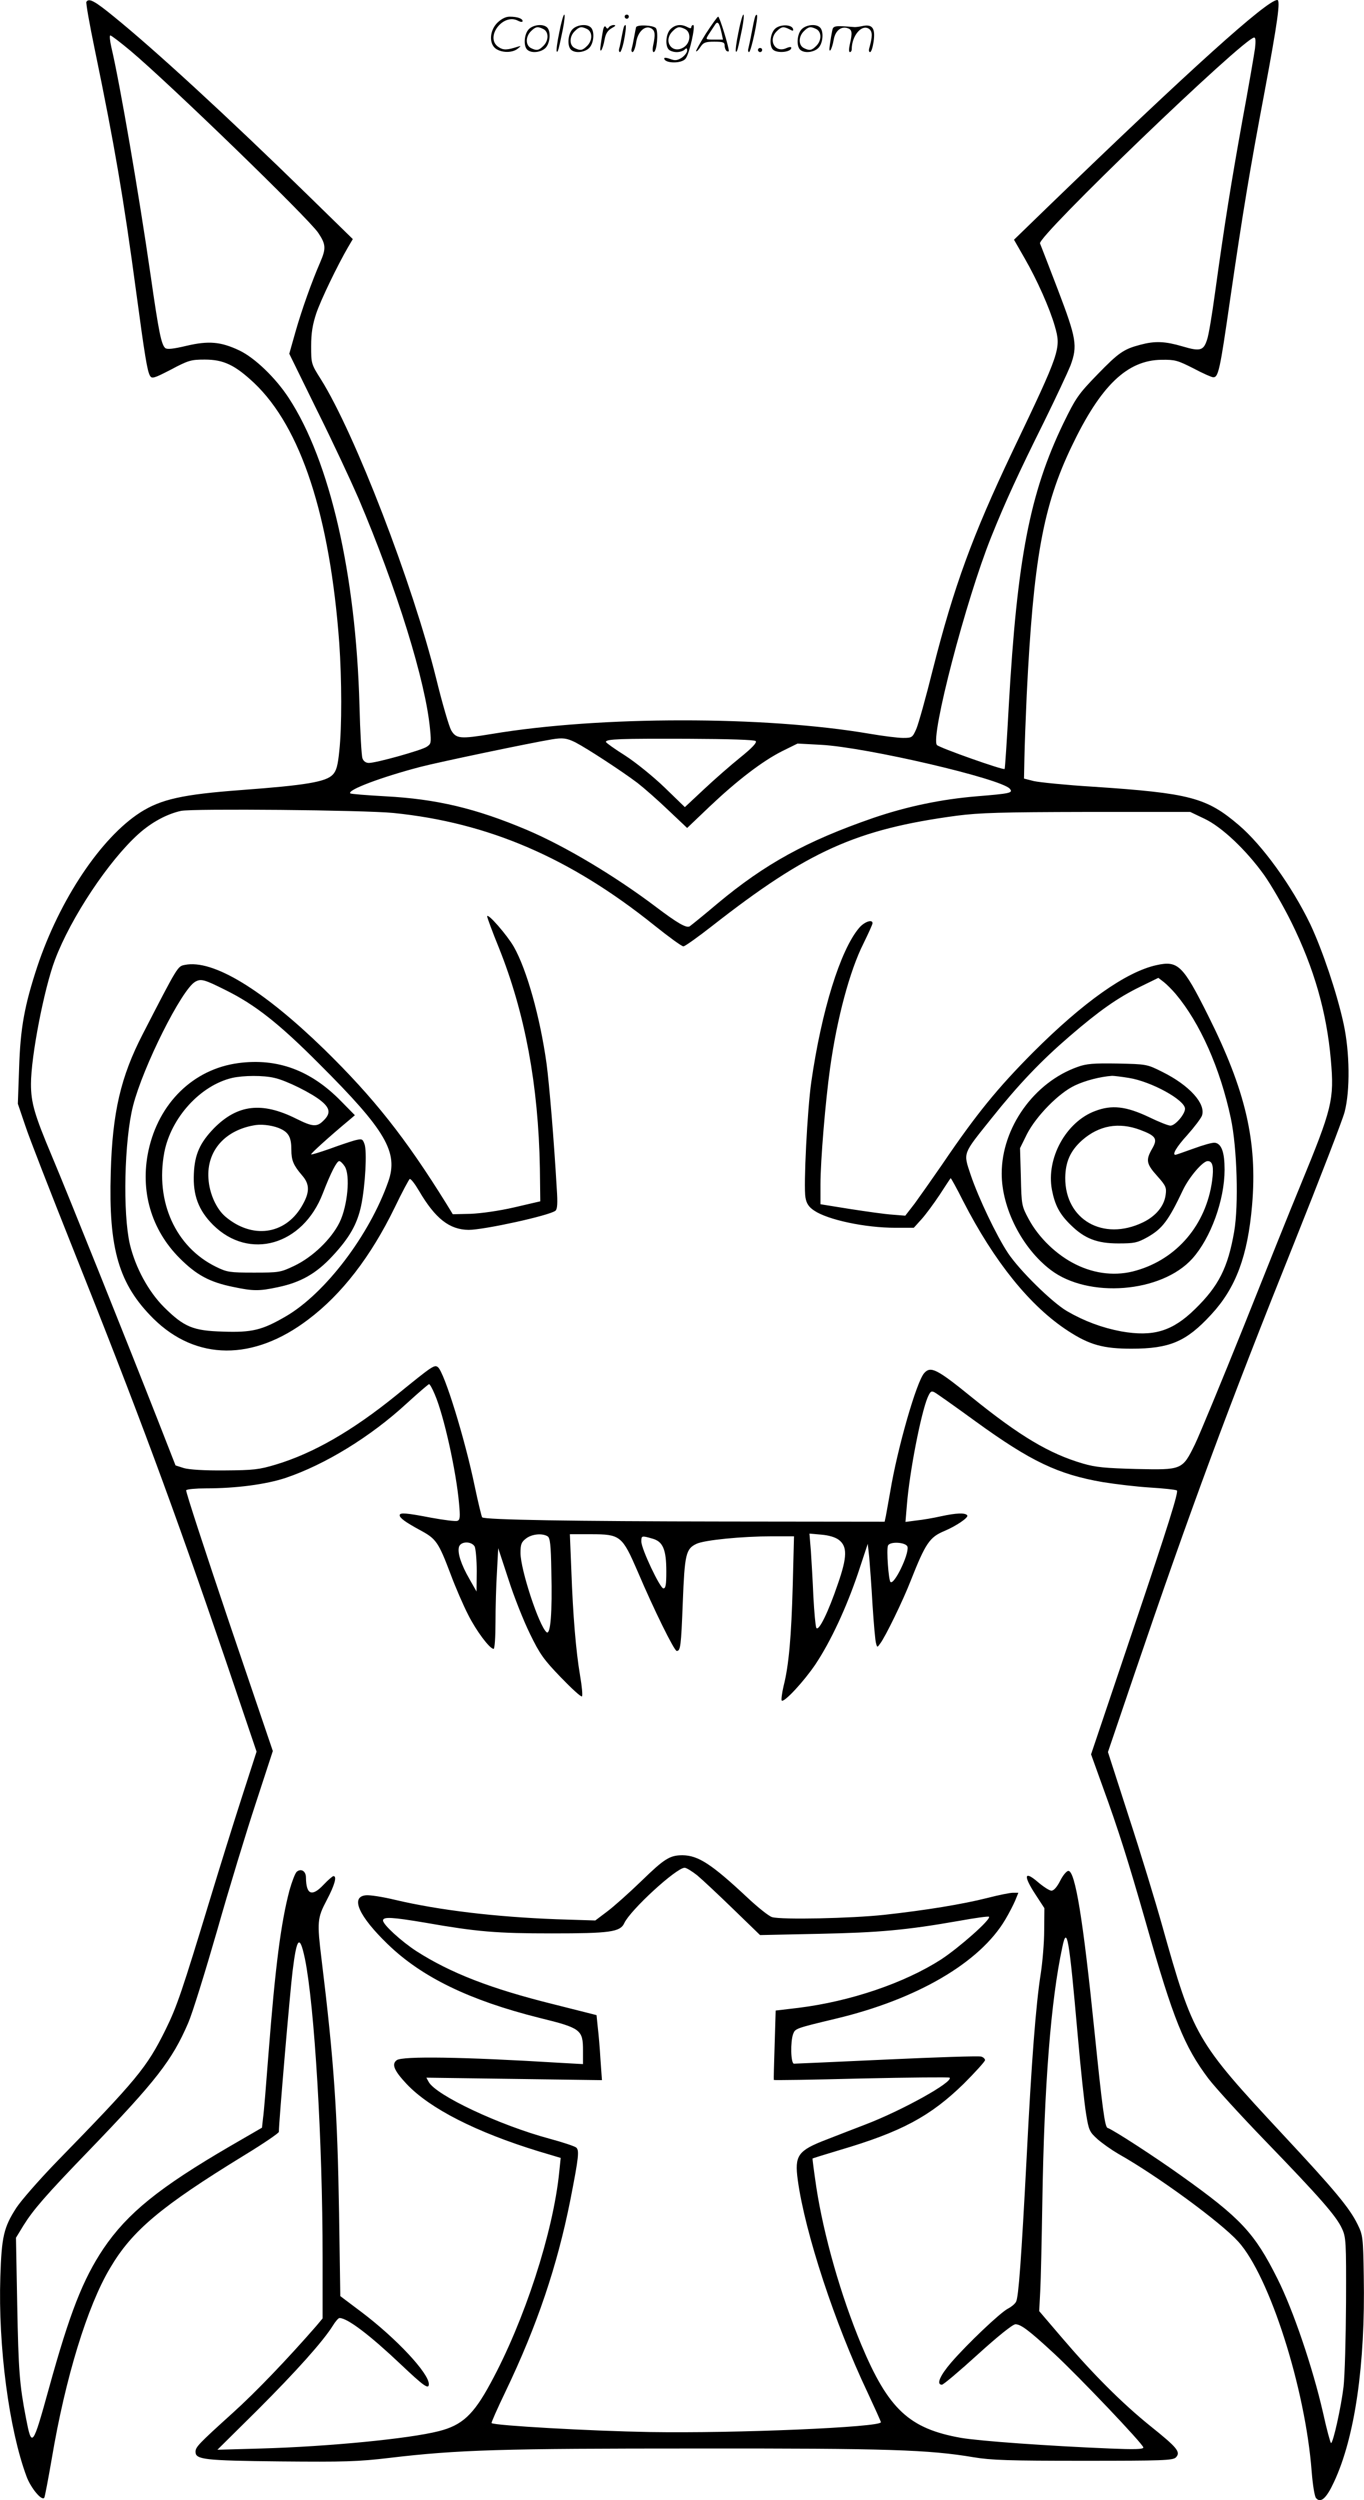 <svg version="1.0" xmlns="http://www.w3.org/2000/svg"
  viewBox="0 0 654.786 1199.398"
 preserveAspectRatio="xMidYMid meet">
<g transform="translate(-0.135,1200) scale(0.1,-0.1)"
fill="#000000" stroke="none">
<path d="M416 11991 c-3 -4 15 -107 40 -227 95 -459 139 -717 199 -1164 41
-305 53 -378 66 -402 9 -16 18 -14 101 29 83 44 96 48 162 48 91 0 145 -26
237 -112 225 -213 364 -638 409 -1248 12 -174 13 -402 0 -519 -7 -69 -14 -94
-31 -112 -33 -35 -129 -51 -439 -74 -282 -21 -386 -44 -486 -108 -189 -122
-386 -418 -493 -737 -62 -188 -82 -296 -88 -490 l-6 -170 36 -106 c19 -58 121
-319 225 -580 318 -796 484 -1244 738 -1988 l147 -434 -73 -226 c-40 -124
-106 -336 -147 -471 -138 -454 -162 -525 -216 -635 -91 -184 -136 -238 -529
-641 -81 -84 -165 -180 -188 -215 -61 -94 -71 -140 -77 -331 -11 -335 42 -734
126 -959 21 -56 74 -119 85 -101 3 5 19 90 36 188 65 387 171 732 280 914 106
180 245 296 643 540 92 56 167 107 167 113 0 47 54 677 66 772 20 163 34 177
59 59 46 -225 85 -875 85 -1433 l0 -293 -31 -37 c-137 -157 -288 -315 -400
-416 -166 -150 -179 -164 -179 -187 0 -37 40 -42 407 -46 306 -3 373 -1 525
17 327 39 542 45 1473 45 920 1 1117 -6 1330 -42 84 -14 170 -17 527 -17 382
0 429 2 444 16 25 26 7 47 -124 152 -135 109 -275 249 -426 426 l-106 124 5
96 c3 53 7 244 10 426 9 563 41 969 96 1224 22 106 32 53 74 -424 14 -159 32
-328 40 -375 13 -80 16 -87 56 -123 23 -20 67 -51 98 -69 190 -107 493 -329
577 -422 150 -166 322 -704 352 -1103 5 -63 14 -119 21 -127 22 -26 50 -1 86
77 100 213 151 562 143 987 -3 188 -4 197 -30 250 -39 79 -109 163 -360 432
-416 447 -428 468 -577 998 -33 118 -105 354 -161 525 l-100 310 125 368 c272
799 452 1285 770 2077 122 305 231 587 241 625 27 103 25 288 -5 425 -32 147
-102 354 -160 477 -88 182 -228 377 -343 475 -155 132 -234 153 -700 184 -130
8 -258 21 -284 27 l-47 12 2 100 c1 55 6 190 11 300 32 652 79 909 216 1194
139 291 266 413 431 415 65 1 78 -3 153 -41 45 -24 88 -43 96 -43 24 0 32 36
79 363 64 440 97 636 166 1002 64 342 78 445 62 445 -49 0 -419 -333 -1101
-992 l-163 -158 51 -89 c59 -102 121 -241 145 -326 31 -107 27 -119 -203 -600
-192 -404 -281 -646 -383 -1048 -33 -133 -69 -261 -79 -284 -18 -41 -21 -43
-63 -43 -25 0 -97 9 -161 20 -503 86 -1295 86 -1814 -1 -152 -25 -171 -23
-195 18 -10 18 -43 130 -72 249 -113 455 -390 1174 -553 1434 -47 74 -47 76
-47 160 0 63 7 103 24 155 22 66 103 233 153 319 l23 39 -215 210 c-388 379
-739 701 -933 858 -93 76 -119 89 -131 70z m211 -234 c187 -157 856 -805 902
-874 37 -55 38 -75 10 -140 -41 -94 -89 -229 -119 -334 l-30 -106 132 -269
c74 -148 163 -339 200 -424 184 -433 323 -879 344 -1110 6 -64 5 -69 -17 -83
-27 -17 -241 -77 -277 -77 -14 0 -26 8 -31 23 -4 12 -11 126 -14 252 -17 631
-142 1174 -339 1475 -63 97 -164 194 -238 229 -89 42 -147 47 -254 22 -63 -15
-92 -18 -101 -11 -19 16 -31 73 -70 345 -56 389 -148 924 -189 1098 -7 31 -10
57 -5 57 5 0 48 -33 96 -73z m5399 11 c-4 -29 -31 -186 -61 -348 -54 -300 -84
-486 -131 -825 -14 -104 -31 -205 -38 -224 -17 -53 -33 -58 -117 -33 -85 25
-133 27 -204 8 -80 -21 -104 -38 -207 -144 -90 -93 -102 -110 -162 -233 -161
-334 -222 -650 -262 -1354 -9 -165 -18 -302 -20 -304 -6 -7 -314 102 -325 115
-32 39 139 696 261 999 65 162 128 300 254 553 58 118 114 238 126 268 35 95
29 130 -61 366 -45 117 -83 216 -85 220 -18 29 980 988 1028 988 7 0 8 -17 4
-52z m-3263 -3329 c58 -30 229 -142 300 -196 32 -25 98 -83 147 -130 l90 -85
107 102 c134 127 256 220 350 267 l73 36 112 -6 c220 -12 867 -163 907 -211
17 -20 1 -23 -158 -36 -169 -14 -334 -48 -498 -104 -321 -111 -519 -220 -748
-411 -66 -56 -126 -104 -133 -109 -16 -9 -58 15 -160 92 -197 149 -438 293
-622 371 -244 103 -433 148 -679 161 -90 5 -166 11 -168 14 -16 16 149 78 336
127 93 24 523 114 631 132 53 9 72 6 113 -14z m866 6 c7 -7 -16 -32 -73 -78
-46 -37 -125 -106 -175 -153 l-92 -86 -97 94 c-54 52 -138 120 -189 153 -51
32 -93 62 -93 66 0 14 71 16 392 15 201 -1 321 -5 327 -11z m-1739 -345 c456
-46 848 -215 1251 -538 70 -56 133 -102 141 -102 7 0 69 44 138 98 459 359
691 464 1175 529 109 14 211 17 625 18 l495 0 67 -32 c84 -39 202 -151 288
-271 34 -48 93 -150 131 -227 109 -221 169 -431 189 -659 17 -192 7 -231 -147
-605 -47 -113 -170 -420 -274 -681 -105 -261 -209 -512 -231 -558 -61 -124
-61 -124 -283 -119 -147 4 -194 8 -255 26 -161 47 -302 131 -530 315 -171 139
-201 154 -232 119 -37 -41 -129 -362 -163 -568 -9 -49 -18 -102 -21 -117 l-6
-28 -766 1 c-729 1 -1154 8 -1166 20 -3 3 -19 70 -36 150 -47 227 -145 544
-176 570 -17 14 -25 8 -200 -134 -211 -171 -399 -279 -579 -333 -80 -24 -107
-27 -245 -28 -97 -1 -170 4 -195 11 l-41 13 -83 212 c-148 377 -437 1098 -511
1273 -83 197 -100 255 -100 345 0 132 63 457 115 595 76 202 258 476 402 605
64 57 136 95 203 110 58 12 879 4 1020 -10z m198 -2788 c44 -101 103 -368 117
-524 6 -66 5 -79 -8 -84 -9 -3 -65 4 -125 15 -119 23 -152 26 -152 12 0 -13
27 -33 99 -72 76 -41 87 -56 146 -212 23 -62 61 -149 83 -192 39 -78 104 -165
123 -165 5 0 9 56 9 128 0 70 3 178 7 241 l6 114 49 -149 c26 -82 73 -200 103
-261 48 -99 67 -125 149 -210 52 -54 97 -95 101 -91 4 3 0 48 -9 100 -20 118
-34 286 -42 506 l-7 172 100 0 c143 0 151 -7 226 -180 76 -179 175 -380 187
-380 18 0 21 22 29 232 9 233 15 258 66 282 38 18 217 36 364 36 l104 0 -6
-232 c-7 -253 -19 -388 -44 -486 -8 -35 -12 -66 -9 -70 11 -11 106 91 162 174
74 111 149 273 205 439 l46 139 7 -64 c3 -36 11 -139 16 -230 6 -91 13 -174
17 -184 5 -20 6 -20 20 0 25 33 109 205 147 303 70 177 90 207 160 236 59 25
117 65 111 75 -9 14 -53 12 -127 -4 -35 -8 -87 -17 -117 -20 l-53 -7 7 83 c13
160 67 435 99 513 13 30 18 34 33 26 10 -5 99 -68 198 -140 265 -192 396 -254
610 -291 61 -10 163 -22 227 -26 64 -4 122 -10 129 -14 9 -6 -43 -172 -200
-637 l-212 -629 54 -150 c77 -211 124 -360 211 -664 129 -455 182 -587 298
-741 31 -41 154 -176 274 -300 262 -271 340 -360 367 -419 20 -42 21 -62 20
-355 -1 -171 -6 -353 -12 -405 -12 -99 -50 -270 -60 -270 -3 0 -21 66 -39 148
-49 214 -143 491 -218 640 -110 220 -176 291 -464 496 -126 90 -326 220 -352
228 -13 5 -25 96 -63 467 -54 531 -92 766 -125 766 -8 0 -26 -21 -39 -47 -15
-30 -31 -48 -42 -48 -10 0 -39 19 -66 42 -65 56 -70 30 -11 -60 l43 -66 -1
-106 c0 -58 -8 -153 -17 -211 -23 -147 -44 -418 -67 -874 -26 -497 -39 -674
-51 -697 -5 -10 -23 -25 -39 -33 -37 -19 -195 -169 -272 -258 -55 -64 -73
-107 -45 -107 7 0 84 65 172 145 96 87 168 145 181 145 26 0 66 -30 185 -140
122 -113 429 -436 429 -451 0 -9 -43 -10 -162 -5 -294 12 -627 36 -713 51
-249 44 -349 137 -479 447 -98 235 -180 522 -216 756 -11 74 -19 136 -18 137
2 2 59 19 128 40 299 88 437 162 598 319 56 56 102 107 102 113 0 6 -8 14 -18
17 -10 4 -214 -3 -453 -14 -239 -11 -440 -20 -446 -20 -16 0 -18 106 -4 143
10 26 13 27 205 73 390 93 691 269 813 475 18 30 39 71 48 92 l15 37 -26 0
c-14 0 -69 -11 -123 -25 -119 -30 -295 -59 -496 -81 -158 -17 -491 -24 -537
-11 -15 4 -69 47 -120 95 -171 160 -235 201 -310 202 -61 0 -87 -16 -198 -124
-59 -57 -133 -123 -164 -146 l-57 -43 -187 6 c-291 11 -562 43 -774 93 -58 14
-121 24 -140 22 -76 -7 -35 -100 105 -235 163 -158 392 -269 727 -353 200 -49
210 -57 210 -157 l0 -65 -107 6 c-473 29 -759 33 -787 13 -26 -19 -13 -50 47
-114 111 -118 335 -232 636 -324 l104 -31 -7 -67 c-29 -291 -168 -717 -330
-1014 -82 -152 -137 -202 -249 -230 -141 -36 -530 -74 -852 -83 l-210 -6 193
191 c188 188 314 329 361 404 12 20 27 37 32 37 38 0 145 -81 296 -224 110
-104 133 -120 133 -93 0 52 -154 217 -320 343 l-105 79 -6 400 c-8 487 -24
724 -84 1215 -22 180 -21 198 25 285 38 72 50 115 32 115 -4 0 -25 -18 -46
-40 -57 -61 -85 -50 -86 33 0 31 -23 45 -44 28 -8 -7 -23 -47 -35 -89 -41
-156 -68 -362 -101 -787 -11 -143 -22 -281 -26 -306 l-5 -46 -152 -88 c-340
-198 -493 -321 -609 -492 -99 -148 -162 -309 -262 -671 -78 -282 -82 -287
-110 -142 -31 161 -36 226 -42 545 l-6 320 36 59 c46 74 106 144 315 360 323
335 399 433 476 612 19 43 81 243 139 444 57 201 141 476 186 612 l81 248
-211 621 c-115 341 -208 625 -205 630 4 5 46 9 95 9 145 0 288 19 382 50 190
64 407 197 579 355 57 52 107 95 110 95 4 0 16 -22 27 -48z m542 -682 c12 -7
16 -40 18 -167 5 -200 -4 -309 -23 -293 -36 30 -125 300 -125 380 0 41 4 52
26 69 28 22 78 27 104 11z m1398 -17 c41 -31 41 -81 -4 -210 -46 -136 -93
-232 -104 -212 -4 8 -10 75 -14 149 -3 74 -9 173 -12 219 l-7 84 57 -5 c35 -3
67 -12 84 -25z m-895 6 c51 -14 67 -52 67 -159 0 -61 -3 -80 -14 -80 -16 0
-106 190 -106 225 0 28 1 29 53 14z m-853 -38 c5 -11 10 -64 10 -118 l-1 -98
-34 60 c-40 69 -59 127 -50 155 9 27 60 27 75 1z m2078 -2 c7 -37 -65 -185
-82 -168 -9 9 -20 155 -12 174 8 22 89 17 94 -6z m-1009 -1576 c25 -21 103
-94 173 -162 l128 -124 282 6 c291 6 421 18 672 62 77 14 142 23 145 20 11
-12 -143 -148 -230 -205 -176 -113 -435 -201 -684 -232 l-110 -13 -5 -165 c-3
-91 -5 -167 -4 -168 1 -2 190 1 420 7 230 5 421 7 424 4 19 -20 -227 -157
-405 -225 -49 -19 -133 -51 -186 -72 -138 -53 -154 -76 -138 -194 35 -255 179
-691 335 -1019 35 -75 64 -139 64 -143 0 -24 -696 -54 -1110 -47 -286 5 -746
31 -759 43 -2 2 28 70 67 151 152 317 248 602 311 918 41 209 44 240 28 253
-7 6 -64 25 -127 42 -242 65 -547 209 -581 273 l-11 20 421 -6 422 -6 -7 97
c-3 53 -9 124 -13 156 l-6 59 -210 53 c-298 74 -491 149 -655 254 -72 47 -160
127 -160 147 0 19 45 16 205 -11 245 -43 341 -51 605 -51 280 0 329 7 348 49
29 63 250 266 290 266 8 0 36 -17 61 -37z M2340 7604 c0 -6 25 -74 56 -150
126 -314 190 -661 197 -1058 l2 -159 -125 -29 c-73 -17 -160 -29 -210 -31
l-85 -2 -30 49 c-198 319 -350 510 -586 741 -296 288 -536 434 -671 406 -34
-7 -32 -3 -201 -331 -106 -205 -146 -376 -154 -665 -11 -368 39 -536 205 -701
205 -202 480 -204 743 -4 161 121 300 301 415 537 35 73 68 134 72 137 5 3 25
-23 45 -57 78 -133 146 -186 238 -187 74 0 389 69 417 92 9 8 11 36 6 107 -13
227 -36 503 -49 599 -31 223 -95 451 -157 560 -32 56 -127 165 -128 146z
m-1255 -354 c141 -70 255 -159 450 -355 319 -318 380 -423 330 -564 -90 -256
-302 -535 -490 -645 -115 -67 -163 -79 -304 -74 -143 4 -186 22 -282 117 -75
75 -137 189 -164 301 -35 149 -27 500 15 665 48 188 233 557 298 595 28 16 43
12 147 -40z M1145 6900 c-216 -29 -382 -192 -431 -420 -41 -193 13 -379 150
-516 81 -81 144 -115 258 -138 95 -20 124 -20 213 -1 110 23 184 65 262 149
82 88 119 153 138 242 20 95 29 263 16 296 -9 25 -12 26 -48 17 -21 -6 -75
-24 -121 -41 -46 -16 -85 -28 -87 -26 -4 3 95 92 183 165 l27 23 -65 66 c-146
150 -307 209 -495 184z m174 -71 c56 -12 181 -74 226 -112 41 -34 44 -59 10
-92 -32 -33 -53 -31 -133 9 -163 81 -280 68 -393 -46 -68 -70 -93 -126 -97
-218 -5 -103 22 -176 92 -246 173 -172 431 -99 527 151 39 101 67 155 79 155
5 0 17 -11 26 -25 28 -42 14 -191 -25 -270 -40 -80 -129 -166 -218 -208 -65
-31 -73 -32 -193 -32 -117 0 -129 2 -182 28 -194 95 -292 313 -248 548 32 167
173 322 326 358 53 12 150 13 203 0z m33 -246 c36 -18 48 -42 48 -98 0 -52 10
-75 51 -123 39 -44 38 -84 -3 -152 -81 -134 -237 -154 -364 -47 -44 37 -78
112 -82 184 -9 133 81 234 228 256 36 5 91 -4 122 -20z M4125 7548 c-90 -107
-180 -397 -229 -738 -19 -131 -38 -502 -28 -555 5 -29 16 -45 41 -62 66 -45
246 -83 391 -83 l88 0 37 41 c20 22 59 75 87 117 27 42 51 78 53 80 1 2 29
-48 60 -110 150 -292 322 -505 504 -623 103 -67 169 -85 304 -85 184 0 263 34
382 163 119 128 176 281 197 526 26 306 -31 550 -212 911 -120 240 -144 263
-247 240 -146 -32 -352 -178 -593 -419 -169 -170 -271 -294 -435 -536 -49 -71
-109 -156 -133 -189 l-45 -58 -61 5 c-34 2 -125 15 -203 27 l-143 23 0 96 c0
113 24 400 46 556 33 239 95 469 160 598 24 49 44 93 44 98 0 21 -40 7 -65
-23z m1520 -316 c117 -139 214 -357 265 -597 30 -142 38 -415 16 -543 -30
-174 -75 -262 -188 -372 -109 -107 -201 -134 -354 -107 -91 17 -178 49 -262
98 -72 43 -226 194 -282 278 -55 83 -141 263 -179 375 -36 109 -40 96 100 271
130 163 238 276 374 393 144 124 231 185 339 238 l88 43 26 -20 c14 -11 40
-37 57 -57z M5175 6882 c-210 -74 -365 -292 -365 -512 0 -166 98 -358 235
-462 181 -138 532 -110 680 54 89 99 155 282 155 427 0 84 -15 124 -46 129
-11 2 -57 -11 -103 -28 -45 -16 -84 -30 -87 -30 -17 0 5 38 57 95 33 37 64 78
70 92 21 57 -59 146 -190 211 -74 37 -76 37 -215 40 -115 2 -150 -1 -191 -16z
m245 -53 c108 -17 270 -106 270 -148 0 -26 -47 -81 -70 -81 -10 0 -56 18 -103
41 -110 52 -178 60 -259 29 -139 -52 -235 -226 -207 -377 14 -74 37 -118 91
-170 66 -65 126 -88 228 -88 76 0 91 3 138 29 73 41 102 79 173 229 29 60 94
137 118 137 24 0 30 -28 21 -95 -29 -210 -168 -374 -364 -430 -95 -28 -197
-17 -290 29 -92 45 -178 128 -226 217 -34 63 -35 67 -38 203 l-4 138 33 67
c44 86 153 198 231 234 48 23 121 42 178 46 8 0 44 -4 80 -10z m54 -249 c77
-29 86 -43 58 -91 -31 -54 -28 -72 24 -130 42 -47 46 -56 41 -91 -7 -54 -47
-102 -109 -132 -191 -92 -374 13 -373 214 1 77 25 130 81 180 81 71 175 88
278 50z M2686 11844 c-10 -47 -15 -88 -12 -91 5 -6 9 7 30 110 7 37 10 67 6
67 -4 0 -15 -39 -24 -86z M3000 11920 c0 -5 5 -10 10 -10 6 0 10 5 10 10 0 6
-4 10 -10 10 -5 0 -10 -4 -10 -10z M3546 11844 c-10 -47 -15 -88 -12 -91 5 -6
9 7 30 110 7 37 10 67 6 67 -4 0 -15 -39 -24 -86z M3626 11919 c-3 -8 -10 -41
-16 -74 -6 -33 -14 -68 -16 -77 -3 -10 -1 -18 3 -18 10 0 46 171 38 178 -2 3
-7 -1 -9 -9z M2389 11891 c-38 -38 -41 -101 -7 -125 29 -20 79 -20 104 0 18
14 18 15 1 10 -53 -17 -69 -17 -92 -2 -69 45 21 166 94 126 12 -6 21 -7 21 -1
0 12 -25 21 -62 21 -19 0 -39 -10 -59 -29z M3390 11839 c-28 -45 -49 -83 -47
-85 2 -3 12 7 21 21 14 21 24 25 66 25 43 0 50 -3 50 -19 0 -11 5 -23 10 -26
6 -3 10 -3 10 1 0 20 -44 164 -51 164 -4 0 -30 -37 -59 -81z m75 4 l7 -33 -42
0 c-42 0 -42 0 -28 23 8 12 21 32 29 44 15 25 22 18 34 -34z M2540 11860 c-22
-22 -27 -79 -8 -98 19 -19 66 -14 88 8 22 22 27 79 8 98 -19 19 -66 14 -88 -8z
m71 0 c25 -14 25 -54 -1 -80 -23 -23 -33 -24 -61 -10 -25 14 -25 54 1 80 23
23 33 24 61 10z M2750 11860 c-22 -22 -27 -79 -8 -98 19 -19 66 -14 88 8 22
22 27 79 8 98 -19 19 -66 14 -88 -8z m71 0 c25 -14 25 -54 -1 -80 -23 -23 -33
-24 -61 -10 -25 14 -25 54 1 80 23 23 33 24 61 10z M2896 11854 c-3 -16 -8
-47 -11 -69 -8 -51 10 -26 19 27 5 27 15 42 34 53 18 10 22 14 10 15 -9 0 -20
-5 -24 -11 -5 -8 -9 -8 -14 1 -5 8 -10 3 -14 -16z M2997 11873 c-2 -4 -7 -26
-11 -48 -4 -22 -9 -48 -12 -57 -3 -10 -1 -18 4 -18 4 0 14 28 20 62 11 58 10
81 -1 61z M3055 11870 c-1 -3 -5 -23 -9 -45 -4 -22 -9 -48 -12 -57 -3 -10 -1
-18 4 -18 5 0 13 20 17 45 7 53 44 87 74 68 17 -11 19 -28 8 -80 -4 -18 -3
-33 2 -33 16 0 24 99 11 115 -12 14 -87 18 -95 5z M3220 11860 c-22 -22 -27
-79 -8 -98 7 -7 24 -12 38 -12 14 0 31 5 38 12 9 9 12 8 12 -5 0 -9 -12 -24
-26 -34 -21 -13 -32 -15 -55 -6 -16 6 -29 8 -29 3 0 -24 81 -27 102 -2 18 19
50 162 37 162 -5 0 -9 -5 -9 -10 0 -7 -6 -7 -19 0 -30 16 -59 12 -81 -10z m71
0 c29 -16 25 -65 -6 -86 -56 -37 -103 28 -55 76 23 23 33 24 61 10z M3721
11861 c-23 -23 -28 -80 -9 -99 19 -19 88 -13 88 9 0 5 -11 4 -24 -2 -54 -25
-89 38 -46 81 23 23 33 24 62 9 16 -9 19 -8 16 3 -8 22 -64 22 -87 -1z M3850
11860 c-22 -22 -27 -79 -8 -98 19 -19 66 -14 88 8 22 22 27 79 8 98 -19 19
-66 14 -88 -8z m71 0 c25 -14 25 -54 -1 -80 -23 -23 -33 -24 -61 -10 -25 14
-25 54 1 80 23 23 33 24 61 10z M3996 11851 c-3 -14 -8 -44 -11 -66 -8 -51 10
-26 19 27 8 41 35 63 66 53 22 -7 24 -21 11 -77 -5 -22 -5 -38 0 -38 5 0 9 6
9 13 0 68 51 125 85 97 15 -13 15 -35 -1 -92 -3 -10 -1 -18 4 -18 6 0 13 23
17 50 9 63 -5 84 -49 76 -17 -4 -35 -6 -41 -6 -101 8 -104 7 -109 -19z M3640
11760 c0 -5 5 -10 10 -10 6 0 10 5 10 10 0 6 -4 10 -10 10 -5 0 -10 -4 -10
-10z"/>
</g>
</svg>
